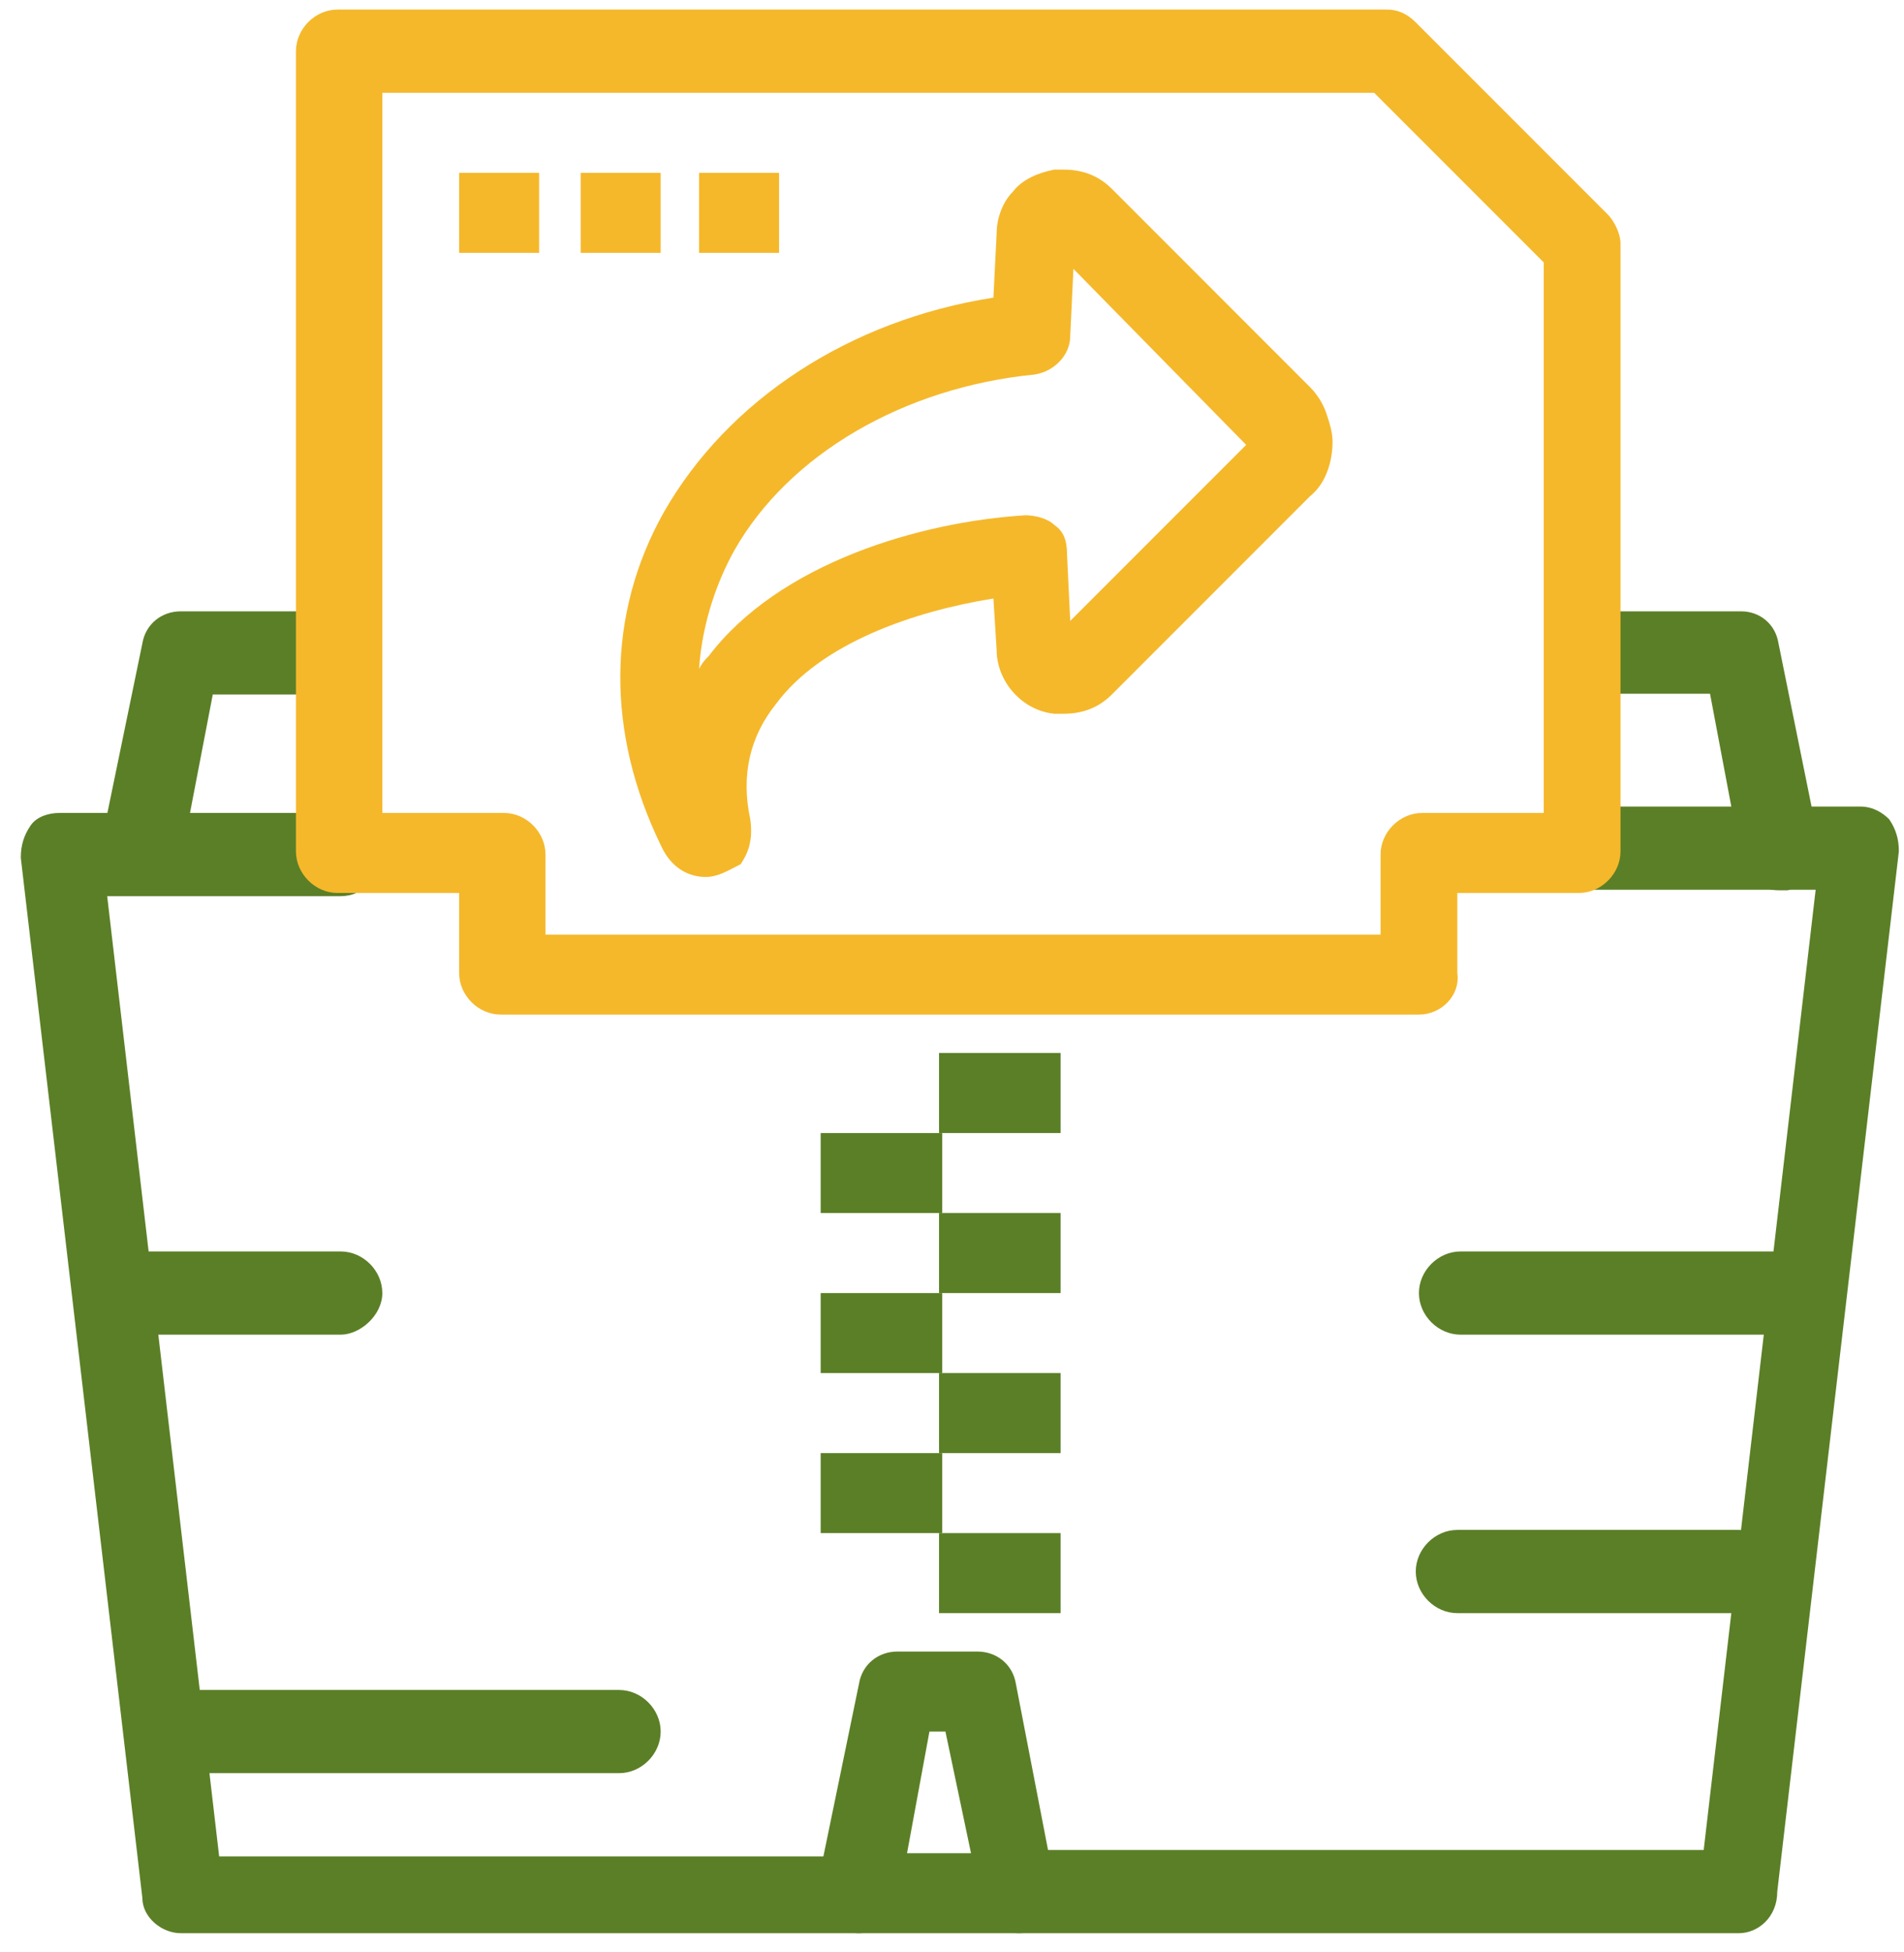 <svg xmlns="http://www.w3.org/2000/svg" width="80" height="82" viewBox="0 0 80 82" fill="none"><path d="M39.455 64.391H44.563V67.752H39.455V64.391Z" fill="#5B7F26"></path><path d="M39.455 57.669H44.563V61.031H39.455V57.669Z" fill="#5B7F26"></path><path d="M39.455 50.948H44.563V54.309H39.455V50.948Z" fill="#5B7F26"></path><path d="M39.455 44.226H44.563V47.588H39.455V44.226Z" fill="#5B7F26"></path><path d="M34.482 61.03H39.59V64.39H34.482V61.03Z" fill="#5B7F26"></path><path d="M34.482 54.309H39.59V57.669H34.482V54.309Z" fill="#5B7F26"></path><path d="M34.482 47.588H39.59V50.948H34.482V47.588Z" fill="#5B7F26"></path><path d="M73.063 81.194H42.816C41.875 81.194 41.068 80.388 41.068 79.446C41.068 78.506 41.875 77.7 42.816 77.7H71.584L76.288 37.37H66.34C65.4 37.37 64.594 36.564 64.594 35.624C64.594 34.682 65.4 33.876 66.34 33.876H78.171C78.708 33.876 79.112 34.144 79.38 34.413C79.65 34.817 79.784 35.22 79.784 35.757L74.675 79.446C74.675 80.522 73.868 81.194 73.063 81.194Z" fill="#5B7F26"></path><path d="M36.094 81.194H7.595C6.788 81.194 5.982 80.522 5.982 79.716L0.874 36.026C0.874 35.489 1.008 35.085 1.278 34.682C1.546 34.278 2.084 34.144 2.487 34.144H14.316C15.258 34.144 16.064 34.95 16.064 35.892C16.064 36.833 15.258 37.64 14.316 37.64H4.504L9.208 77.968H36.23C37.169 77.968 37.976 78.774 37.976 79.716C37.842 80.388 37.035 81.194 36.094 81.194Z" fill="#5B7F26"></path><path d="M74.724 37.392C73.94 37.392 73.288 36.86 73.157 36.061L71.85 29.137H66.62C65.706 29.137 64.922 28.338 64.922 27.406C64.922 26.475 65.706 25.676 66.62 25.676H73.157C73.94 25.676 74.594 26.208 74.724 27.007L76.424 35.396C76.555 36.328 76.032 37.127 75.117 37.392C74.986 37.392 74.856 37.392 74.724 37.392Z" fill="#5B7F26"></path><path d="M5.848 37.505C5.714 37.505 5.579 37.505 5.579 37.505C4.638 37.37 4.1 36.431 4.235 35.489L5.982 27.02C6.118 26.213 6.788 25.676 7.595 25.676H14.316C15.258 25.676 16.064 26.483 16.064 27.422C16.064 28.364 15.258 29.17 14.316 29.17H8.94L7.595 36.161C7.327 36.968 6.654 37.505 5.848 37.505Z" fill="#5B7F26"></path><path d="M38.111 77.834H40.799L39.724 72.725H39.052L38.111 77.834ZM42.816 81.194H36.094C35.558 81.194 35.154 80.926 34.751 80.522C34.482 80.12 34.347 79.581 34.347 79.178L36.094 70.709C36.23 69.902 36.9 69.365 37.707 69.365H41.068C41.875 69.365 42.547 69.902 42.682 70.709L44.295 79.044C44.295 79.178 44.295 79.313 44.295 79.446C44.563 80.388 43.756 81.194 42.816 81.194Z" fill="#5B7F26"></path><path d="M74.811 56.056H61.367C60.425 56.056 59.619 55.249 59.619 54.309C59.619 53.368 60.425 52.561 61.367 52.561H74.811C75.751 52.561 76.558 53.368 76.558 54.309C76.558 55.249 75.618 56.056 74.811 56.056Z" fill="#5B7F26"></path><path d="M14.316 56.056H5.848C4.907 56.056 4.1 55.249 4.1 54.309C4.1 53.368 4.907 52.561 5.848 52.561H14.316C15.258 52.561 16.064 53.368 16.064 54.309C16.064 55.249 15.123 56.056 14.316 56.056Z" fill="#5B7F26"></path><path d="M26.012 74.473H7.595C6.654 74.473 5.848 73.667 5.848 72.725C5.848 71.785 6.654 70.979 7.595 70.979H26.012C26.954 70.979 27.759 71.785 27.759 72.725C27.759 73.667 26.954 74.473 26.012 74.473Z" fill="#5B7F26"></path><path d="M73.063 67.752H61.232C60.291 67.752 59.486 66.945 59.486 66.004C59.486 65.064 60.291 64.257 61.232 64.257H73.063C74.004 64.257 74.811 65.064 74.811 66.004C74.811 66.945 74.004 67.752 73.063 67.752Z" fill="#5B7F26"></path><path d="M29.372 7.258H32.734V10.62H29.372V7.258Z" fill="#F5B82B"></path><path d="M24.399 7.258H27.759V10.62H24.399V7.258Z" fill="#F5B82B"></path><path d="M19.291 7.258H22.651V10.62H19.291V7.258Z" fill="#F5B82B"></path><path d="M45.102 11.292L44.967 14.114C44.967 14.921 44.295 15.593 43.488 15.728C37.976 16.265 33.138 19.088 30.852 23.121C30.179 24.33 29.507 26.078 29.372 28.096C29.507 27.826 29.642 27.692 29.776 27.557C32.734 23.66 38.648 21.912 43.086 21.642C43.488 21.642 44.026 21.777 44.295 22.046C44.698 22.314 44.832 22.717 44.832 23.256L44.967 26.078L52.36 18.685L45.102 11.292ZM29.642 36.833C29.239 36.833 28.298 36.698 27.759 35.489C25.475 30.784 25.475 25.809 27.895 21.508C30.583 16.802 35.691 13.442 41.74 12.501L41.875 9.813C41.875 9.141 42.144 8.468 42.547 8.065C42.951 7.528 43.623 7.258 44.295 7.124C44.428 7.124 44.563 7.124 44.698 7.124C45.504 7.124 46.176 7.393 46.715 7.93L55.048 16.265C55.318 16.534 55.587 16.937 55.722 17.341C55.856 17.744 55.99 18.148 55.99 18.55C55.99 19.357 55.722 20.298 55.048 20.836L46.715 29.17C46.176 29.709 45.504 29.977 44.698 29.977C44.563 29.977 44.428 29.977 44.295 29.977C42.951 29.842 41.875 28.633 41.875 27.289L41.74 25.137C38.38 25.676 34.482 27.02 32.599 29.574C31.524 30.918 31.12 32.532 31.524 34.413C31.658 35.354 31.39 35.892 31.12 36.296C30.583 36.564 30.179 36.833 29.642 36.833Z" fill="#F5B82B"></path><path d="M22.651 39.253H58.007V35.892C58.007 34.95 58.812 34.144 59.754 34.144H64.863V11.022L57.738 3.898H16.064V34.144H21.174C22.114 34.144 22.92 34.95 22.92 35.892V39.253H22.651ZM59.619 42.613H21.038C20.098 42.613 19.291 41.806 19.291 40.866V37.505H14.183C13.242 37.505 12.435 36.698 12.435 35.757V2.15C12.435 1.209 13.242 0.402 14.183 0.402H58.275C58.679 0.402 59.082 0.537 59.486 0.94L67.551 9.006C67.819 9.274 68.088 9.813 68.088 10.216V35.757C68.088 36.698 67.282 37.505 66.34 37.505H61.232V40.866C61.367 41.806 60.56 42.613 59.619 42.613Z" fill="#F5B82B"></path></svg>